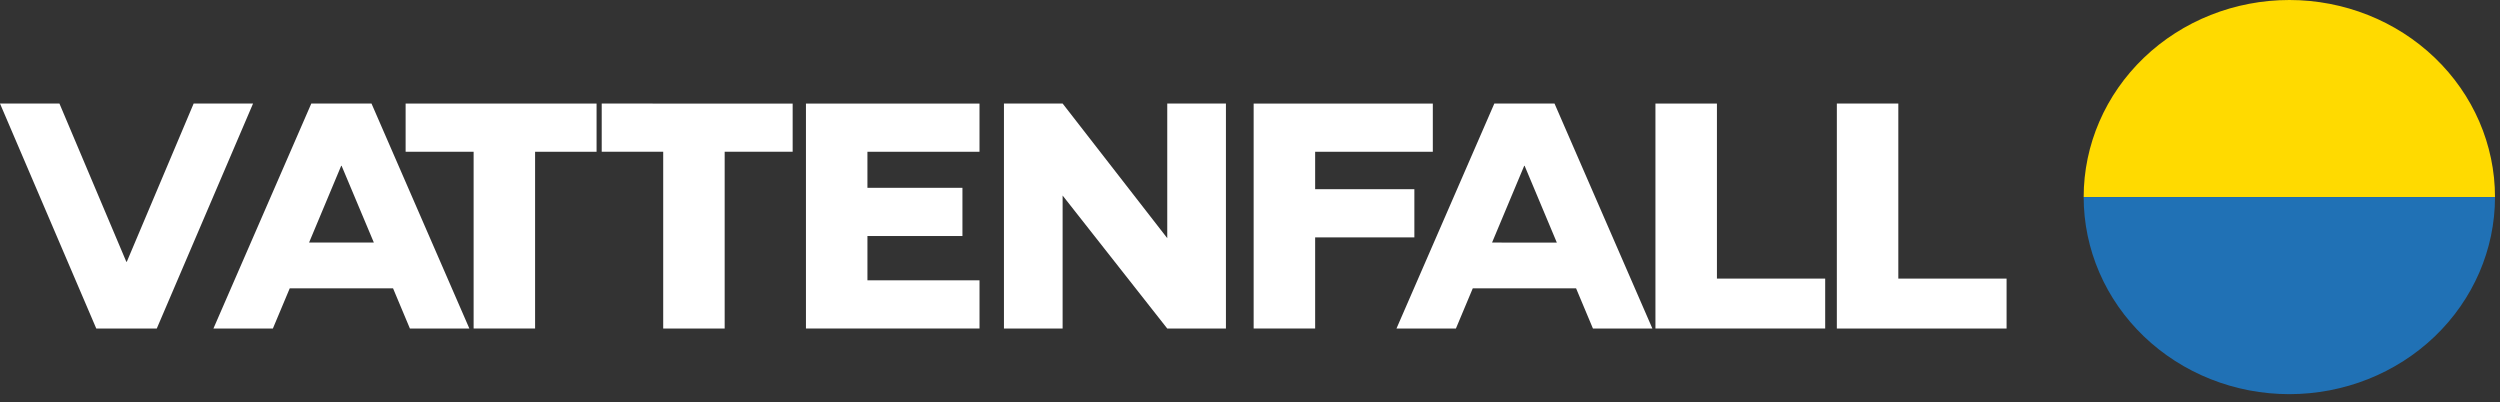 <?xml version="1.0" encoding="UTF-8" standalone="no"?>
<!DOCTYPE svg PUBLIC "-//W3C//DTD SVG 1.1//EN" "http://www.w3.org/Graphics/SVG/1.1/DTD/svg11.dtd">
<svg width="100%" height="100%" viewBox="0 0 174 28" version="1.1" xmlns="http://www.w3.org/2000/svg" xmlns:xlink="http://www.w3.org/1999/xlink" xml:space="preserve" xmlns:serif="http://www.serif.com/" style="fill-rule:evenodd;clip-rule:evenodd;stroke-linejoin:round;stroke-miterlimit:2;">
    <rect x="0" y="0" width="174" height="28" fill="#333333" stroke="none"/>
    <path d="M159.341,0C155.545,-0.001 151.904,1.444 149.219,4.015C146.534,6.587 145.025,10.076 145.023,13.714L173.652,13.714C173.651,10.077 172.143,6.59 169.459,4.018C166.776,1.446 163.136,0.001 159.341,0Z" style="fill:rgb(255,218,0);fill-rule:nonzero;"/>
    <path d="M159.341,27.433C157.461,27.433 155.6,27.079 153.863,26.39C152.126,25.7 150.547,24.69 149.218,23.416C147.888,22.142 146.833,20.63 146.114,18.965C145.394,17.301 145.024,15.517 145.023,13.715L173.652,13.715C173.652,17.353 172.144,20.841 169.461,23.414C166.777,25.986 163.137,27.432 159.341,27.433Z" style="fill:rgb(32,113,181);fill-rule:nonzero;"/>
    <path d="M41.521,7.208L28.231,7.208L28.231,10.562L32.964,10.562L32.964,22.864L37.242,22.864L37.242,10.563L41.521,10.563L41.521,7.208Z" style="fill:white;fill-rule:nonzero;"/>
    <path d="M41.879,7.208L41.879,10.562L46.159,10.562L46.159,22.864L50.437,22.864L50.437,10.563L55.169,10.563L55.169,7.209L41.879,7.208Z" style="fill:white;fill-rule:nonzero;"/>
    <path d="M85.325,22.864L85.325,7.208L81.241,7.208L81.241,16.576L73.96,7.208L69.875,7.208L69.875,22.864L73.958,22.864L73.958,13.609L81.239,22.864L85.325,22.864Z" style="fill:white;fill-rule:nonzero;"/>
    <path d="M56.094,22.864L68.174,22.864L68.174,19.51L60.374,19.51L60.374,16.427L66.986,16.427L66.986,13.072L60.373,13.072L60.373,10.563L68.173,10.563L68.173,7.209L56.094,7.209L56.094,22.864Z" style="fill:white;fill-rule:nonzero;"/>
    <path d="M87.254,22.864L91.534,22.864L91.534,16.522L98.44,16.522L98.44,13.168L91.534,13.168L91.534,10.563L99.724,10.563L99.724,7.209L87.254,7.209L87.254,22.864Z" style="fill:white;fill-rule:nonzero;"/>
    <path d="M13.478,7.208L8.827,18.215L8.79,18.215L4.137,7.208L0,7.208L6.7,22.864L10.912,22.864L17.612,7.208L13.478,7.208Z" style="fill:white;fill-rule:nonzero;"/>
    <path d="M127.844,22.864L139.658,22.864L139.658,19.39L132.123,19.39L132.123,7.208L127.845,7.208L127.844,22.864Z" style="fill:white;fill-rule:nonzero;"/>
    <path d="M115.219,22.864L127.033,22.864L127.033,19.39L119.498,19.39L119.498,7.208L115.219,7.208L115.219,22.864Z" style="fill:white;fill-rule:nonzero;"/>
    <path d="M110.868,22.864L115.005,22.864L108.195,7.208L104.005,7.208L97.195,22.864L101.332,22.864L102.505,20.068L109.695,20.068L110.868,22.864ZM103.847,16.882L106.085,11.539L106.113,11.539L108.356,16.886L103.847,16.882Z" style="fill:white;fill-rule:nonzero;"/>
    <path d="M28.529,22.864L32.667,22.864L25.857,7.208L21.666,7.208L14.855,22.864L18.993,22.864L20.166,20.068L27.356,20.068L28.529,22.864ZM21.511,16.882L23.747,11.539L23.775,11.539L26.02,16.882L21.511,16.882Z" style="fill:white;fill-rule:nonzero;"/>
</svg>
